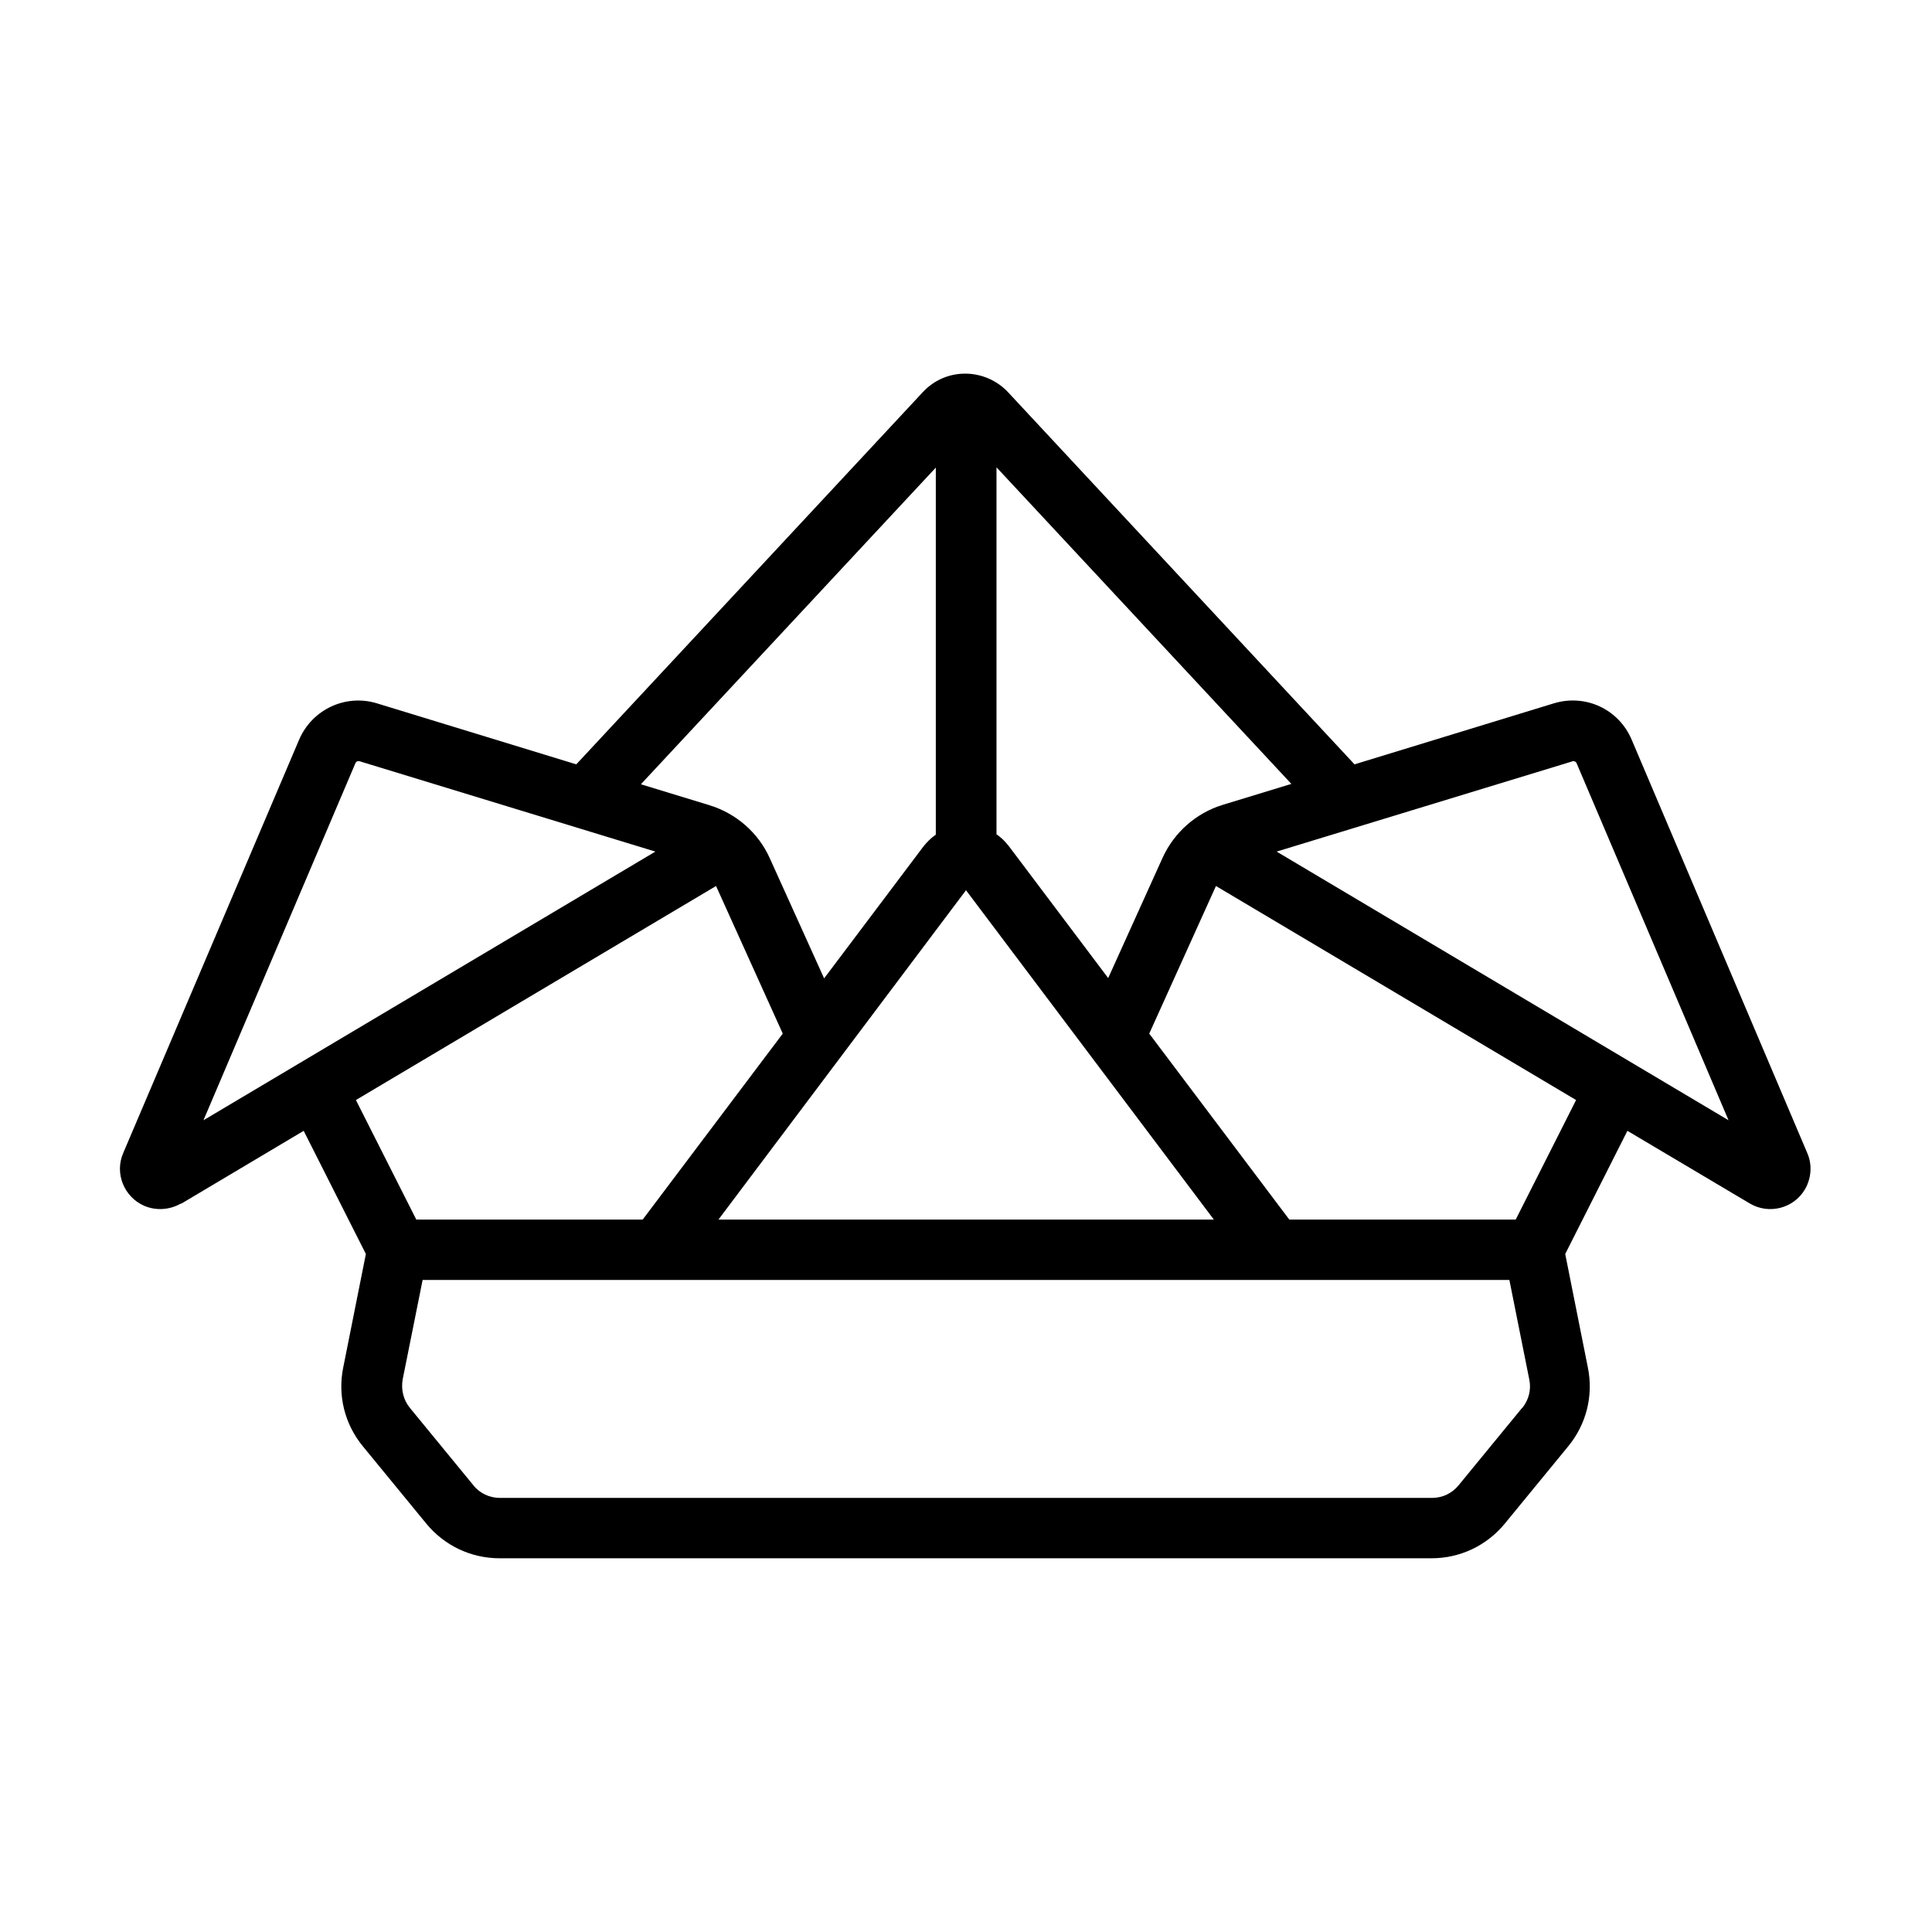 <?xml version="1.0" ?>

<svg fill="#000000" width="800px" height="800px" viewBox="0 0 64 64" xmlns="http://www.w3.org/2000/svg">
<g id="a"/>
<g id="b"/>
<g id="c"/>
<g id="d"/>
<g id="e"/>
<g id="f"/>
<g id="g"/>
<g id="h"/>
<g id="i"/>
<g id="j"/>
<g id="k"/>
<g id="l"/>
<g id="m"/>
<g id="n"/>
<g id="o"/>
<g id="p"/>
<g id="q"/>
<g id="r"/>
<g id="s"/>
<g id="t"/>
<g id="u"/>
<g id="v"/>
<g id="w"/>
<g id="x"/>
<g id="y"/>
<g id="a`"/>
<g id="aa"/>
<g id="ab"/>
<g id="ac"/>
<g id="ad"/>
<g id="ae"/>
<g id="af"/>
<g id="ag"/>
<g id="ah"/>
<g id="ai"/>
<g id="aj"/>
<g id="ak"/>
<g id="al"/>
<g id="am"/>
<g id="an"/>
<g id="ao"/>
<g id="ap"/>
<g id="aq"/>
<g id="ar"/>
<g id="as"/>
<g id="at">
<path d="M6.01,39.87l4.05-2.41,2.06,4.08-.75,3.76c-.19,.93,.05,1.88,.65,2.61l2.1,2.56c.6,.73,1.48,1.15,2.43,1.15h30.87c.95,0,1.83-.42,2.43-1.15l2.1-2.56c.6-.73,.84-1.68,.65-2.61l-.75-3.76,2.06-4.08,4.06,2.41c.63,.37,1.45,.16,1.82-.47,.21-.36,.25-.81,.08-1.2l-5.82-13.7c-.43-1.01-1.53-1.52-2.58-1.2l-6.6,2.02-11.47-12.32c-.74-.8-2.05-.86-2.84,0l-11.47,12.32-6.6-2.02c-1.04-.32-2.15,.2-2.58,1.2l-5.83,13.7c-.29,.67,.03,1.46,.71,1.75,.39,.16,.83,.13,1.2-.08Zm5.78-3.43l11.93-7.09,2.21,4.89-4.64,6.16h-7.5l-2-3.96Zm28.41,3.96H23.8l8.2-10.91,8.21,10.91Zm10.22,6.24l-2.1,2.56c-.22,.27-.54,.42-.88,.42H16.56c-.34,0-.67-.15-.88-.42l-2.1-2.56c-.22-.27-.3-.61-.24-.95l.66-3.29H50l.66,3.3c.07,.34-.02,.68-.24,.95Zm-.21-6.24h-7.5l-4.64-6.16,2.21-4.89,11.93,7.09-2,3.96Zm1.87-15.18c.06-.02,.13,.01,.15,.07l5.03,11.82-14.97-8.9,9.8-2.99Zm-9.31,.75l-2.26,.69c-.89,.27-1.62,.92-2,1.76l-1.8,3.98-3.29-4.37c-.12-.15-.25-.29-.41-.39V15.48l9.77,10.49Zm-11.77-10.49v12.17c-.15,.1-.29,.24-.41,.39l-3.29,4.37-1.8-3.98c-.38-.85-1.12-1.49-2.01-1.76l-2.26-.69,9.77-10.49ZM11.77,25.29c.02-.06,.08-.09,.15-.07l9.79,2.99-14.97,8.9,5.03-11.82Z"/>
</g>
<g id="au"/>
<g id="av"/>
<g id="aw"/>
<g id="ax"/>
</svg>